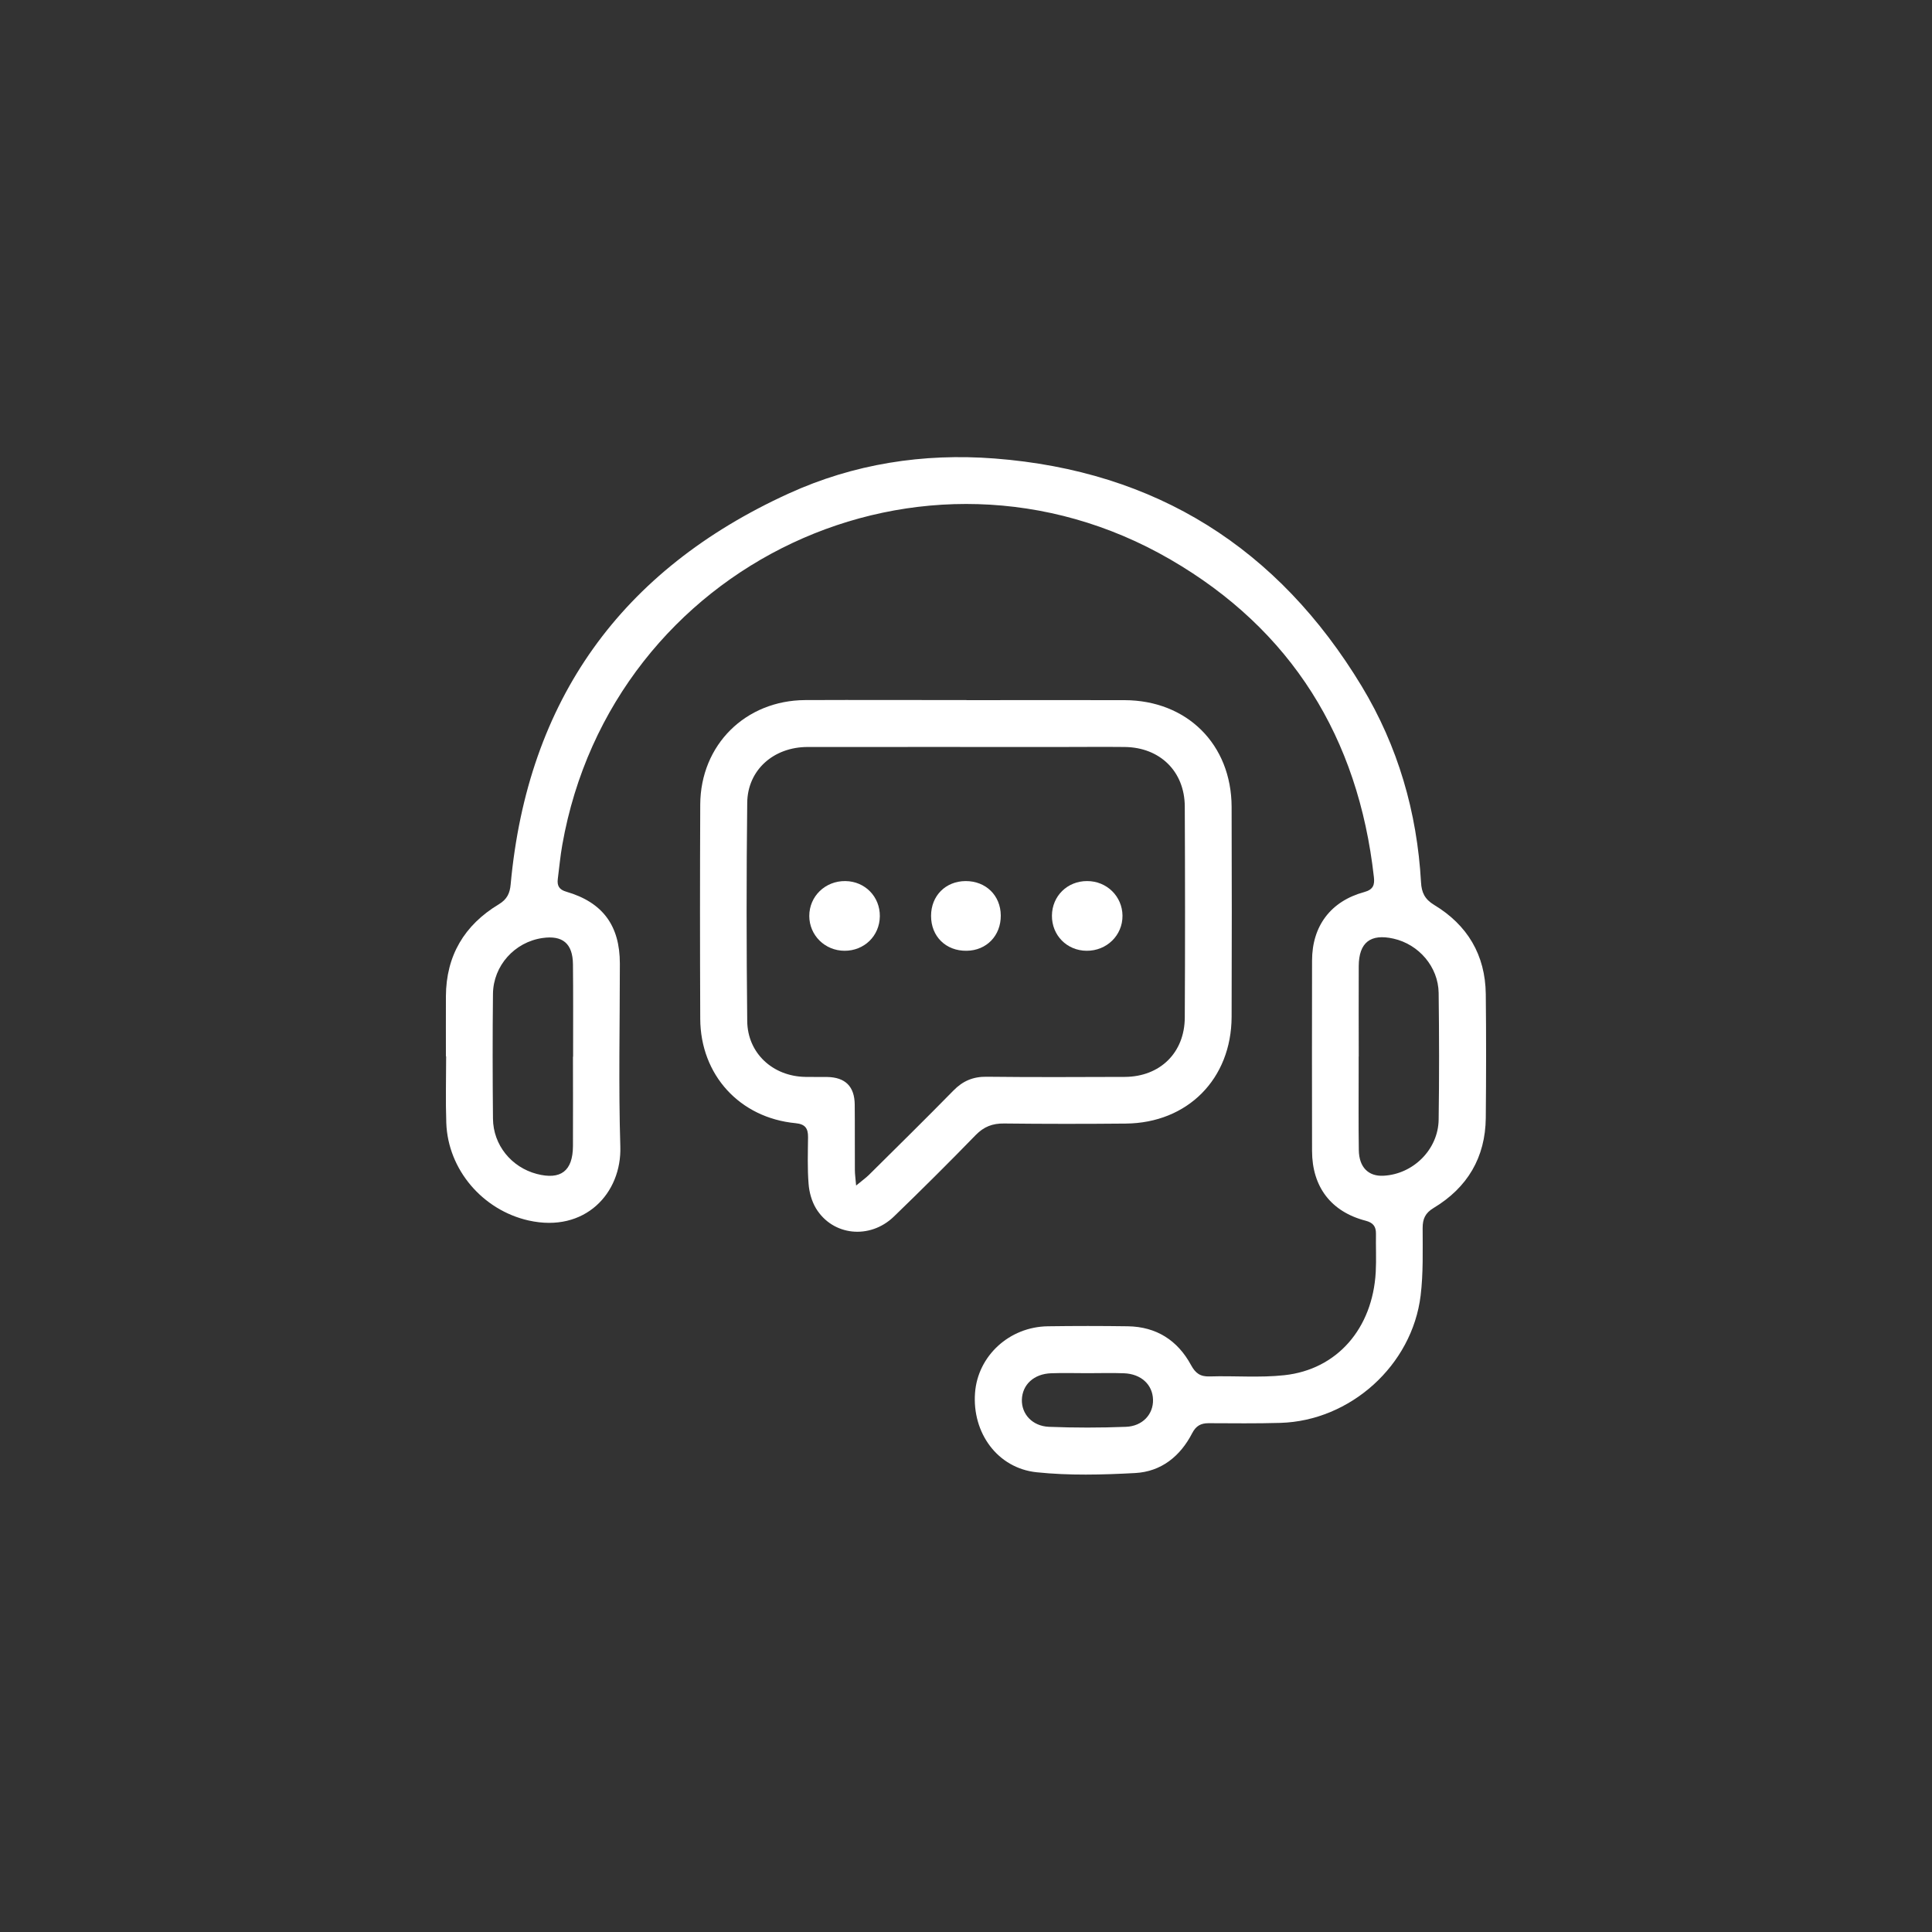 <?xml version="1.0" encoding="UTF-8"?><svg id="Layer_1" xmlns="http://www.w3.org/2000/svg" viewBox="0 0 250 250"><rect x="0" y="0" width="250" height="250" fill="#333333" stroke="none"/><defs><style>.cls-1{fill:#fff;stroke-width:0px;}</style></defs><path class="cls-1" d="m57.7,136.72c0-2.6-.01-5.2,0-7.81.03-5.25,2.39-9.21,6.84-11.89,1.08-.65,1.44-1.44,1.54-2.59,2.19-23.82,14.29-40.68,35.98-50.57,8.41-3.84,17.4-5.24,26.65-4.53,20.91,1.61,36.69,11.61,47.49,29.46,4.69,7.76,7.17,16.3,7.68,25.38.07,1.3.47,2.18,1.69,2.92,4.31,2.6,6.63,6.47,6.69,11.55.06,5.34.05,10.68,0,16.01-.05,5.13-2.38,9.03-6.75,11.66-1.08.65-1.42,1.4-1.42,2.6,0,2.91.09,5.85-.26,8.73-1.1,9.03-9.09,16.22-18.16,16.48-3.09.09-6.19.05-9.28.04-1.01,0-1.63.35-2.12,1.29-1.54,2.99-4.01,4.98-7.38,5.16-4.24.23-8.54.34-12.75-.1-5.07-.53-8.36-5.11-7.97-10.28.36-4.78,4.43-8.54,9.42-8.61,3.45-.05,6.91-.05,10.36,0,3.68.06,6.43,1.81,8.17,5.02.57,1.05,1.19,1.51,2.4,1.47,3.23-.1,6.49.19,9.68-.16,6.83-.74,11.41-6.05,11.82-13.33.09-1.65,0-3.32.03-4.98.01-.95-.38-1.43-1.34-1.68-4.47-1.16-6.92-4.38-6.93-9.02-.01-8.21-.02-16.42,0-24.63,0-4.49,2.42-7.7,6.76-8.88,1.17-.32,1.36-.94,1.24-1.95-2.02-18.03-10.66-31.99-26.33-41.08-31.94-18.52-72.27.52-78.69,36.93-.26,1.46-.39,2.93-.58,4.4-.11.87.16,1.39,1.11,1.66,4.7,1.37,6.92,4.38,6.92,9.3,0,7.9-.18,15.8.06,23.68.19,6.01-4.56,11.2-11.87,9.56-5.92-1.33-10.44-6.56-10.65-12.63-.1-2.87-.02-5.74-.02-8.61-.01,0-.02,0-.03,0Zm16.46.02c0-.31,0-.63,0-.94,0-3.68.02-7.35-.02-11.03-.03-2.68-1.34-3.77-3.95-3.39-3.59.52-6.36,3.57-6.4,7.23-.06,5.38-.05,10.76,0,16.14.03,3.42,2.39,6.3,5.68,7.16,3.09.8,4.65-.38,4.67-3.6.02-3.86,0-7.71,0-11.57Zm101.65-.02c0,.72,0,1.43,0,2.15,0,3.32-.03,6.64.02,9.95.03,2.22,1.24,3.42,3.18,3.32,3.85-.19,7.09-3.39,7.15-7.25.08-5.47.07-10.94,0-16.41-.05-3.37-2.56-6.28-5.84-7.02-2.98-.67-4.48.49-4.5,3.55-.02,3.9,0,7.8,0,11.7Zm-35.09,40.97c-1.57,0-3.14-.05-4.71.01-2.23.08-3.72,1.47-3.78,3.42-.05,1.86,1.35,3.42,3.51,3.51,3.31.13,6.64.13,9.95,0,2.17-.08,3.56-1.64,3.51-3.51-.05-1.95-1.54-3.34-3.77-3.42-1.57-.06-3.14-.01-4.71-.01Z"/><path class="cls-1" d="m125.06,90.6c6.82,0,13.63-.02,20.45,0,8.09.02,13.83,5.72,13.86,13.8.03,9.06.03,18.12,0,27.18-.03,8.03-5.69,13.74-13.7,13.81-5.25.05-10.5.05-15.74-.01-1.5-.02-2.62.41-3.68,1.5-3.47,3.57-7,7.08-10.58,10.54-3.11,3.01-7.93,2.5-10.09-1.07-.55-.92-.87-2.08-.95-3.16-.16-2.01-.09-4.03-.07-6.05.01-1.14-.38-1.68-1.61-1.8-7.23-.69-12.31-6.24-12.34-13.51-.04-9.24-.04-18.48,0-27.72.04-7.73,5.85-13.48,13.59-13.52,6.95-.03,13.9,0,20.86,0Zm-14.27,62.8c.77-.64,1.23-.96,1.63-1.35,3.66-3.63,7.34-7.25,10.95-10.93,1.21-1.24,2.54-1.81,4.29-1.79,5.96.07,11.93.04,17.89.02,4.56-.02,7.74-3.13,7.76-7.68.05-9.1.04-18.21,0-27.31-.02-4.54-3.21-7.65-7.77-7.7-2.78-.03-5.56,0-8.34,0-10.9,0-21.79-.01-32.69,0-4.41,0-7.77,2.98-7.82,7.21-.11,9.42-.1,18.83,0,28.25.04,4.17,3.32,7.16,7.51,7.23.94.02,1.88,0,2.82.01,2.36.04,3.56,1.22,3.58,3.58.03,2.82,0,5.65.02,8.47,0,.52.08,1.03.16,1.99Z"/><path class="cls-1" d="m129.5,118.46c.02,2.61-1.84,4.54-4.42,4.57-2.68.04-4.61-1.86-4.6-4.52,0-2.6,1.88-4.49,4.48-4.5,2.61,0,4.52,1.86,4.54,4.45Z"/><path class="cls-1" d="m109.28,123.03c-2.54-.01-4.55-2-4.56-4.5,0-2.55,2.06-4.55,4.67-4.52,2.54.03,4.49,2.02,4.46,4.56-.03,2.53-2.01,4.47-4.58,4.46Z"/><path class="cls-1" d="m140.68,114.01c2.54,0,4.55,1.98,4.57,4.48.02,2.54-2.04,4.56-4.65,4.54-2.54-.02-4.5-2-4.48-4.55.02-2.54,2-4.48,4.56-4.47Z"/></svg>